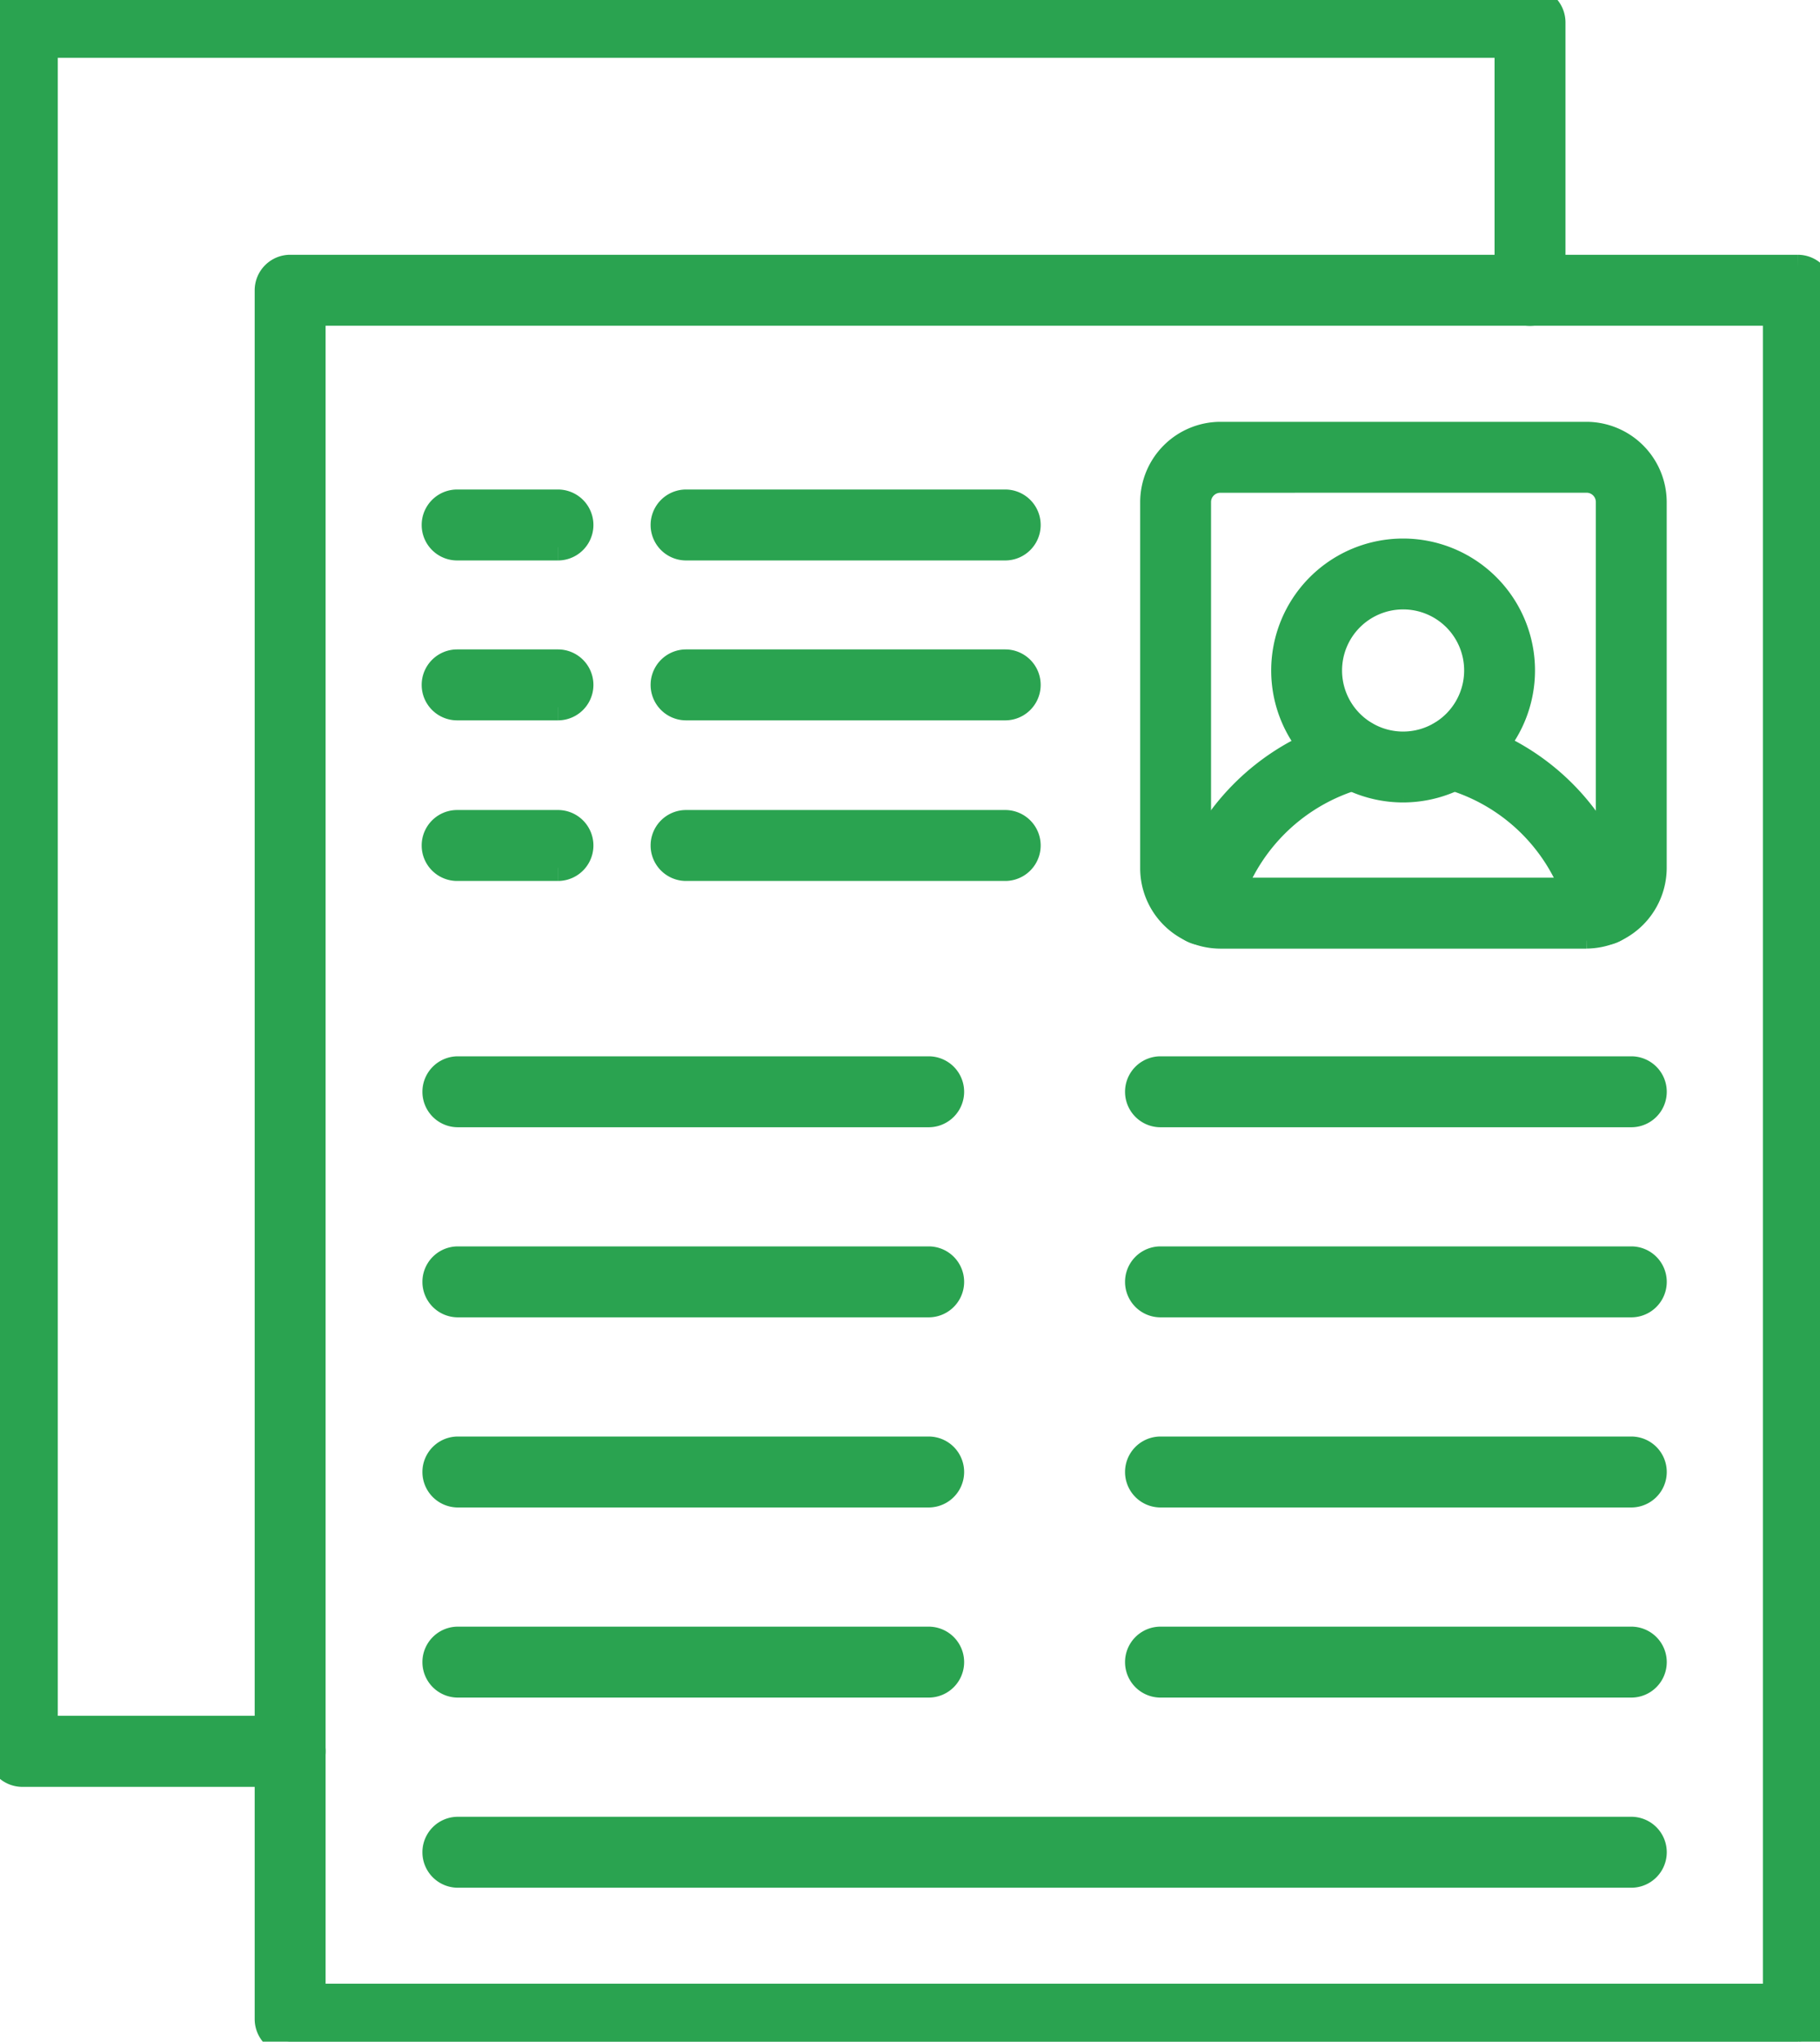 <svg id="Group_1043" data-name="Group 1043" xmlns="http://www.w3.org/2000/svg" xmlns:xlink="http://www.w3.org/1999/xlink" width="34.645" height="38.851" viewBox="0 0 34.645 38.851">
  <defs>
    <clipPath id="clip-path">
      <rect id="Rectangle_1759" data-name="Rectangle 1759" width="34.645" height="38.851" fill="#2aa350" stroke="#2aa350" stroke-width="0.5"/>
    </clipPath>
  </defs>
  <g id="Group_1042" data-name="Group 1042" clip-path="url(#clip-path)">
    <path id="Path_3041" data-name="Path 3041" d="M38.05,70.1H65.91V38.05H38.05Zm28.285.85H37.625a.427.427,0,0,1-.425-.425v-32.9a.427.427,0,0,1,.425-.425h28.7a.427.427,0,0,1,.425.425v32.9a.407.407,0,0,1-.411.425" transform="translate(-32.102 -32.102)" fill="#2aa350" stroke="#2aa350" stroke-width="0.5" fill-rule="evenodd"/>
    <path id="Path_3042" data-name="Path 3042" d="M5.523,33.753H.425A.427.427,0,0,1,0,33.328V.425A.427.427,0,0,1,.425,0h28.7a.427.427,0,0,1,.425.425v5.1a.425.425,0,0,1-.85,0V.85H.85V32.9H5.523a.425.425,0,1,1,0,.85" fill="#2aa350" stroke="#2aa350" stroke-width="0.5" fill-rule="evenodd"/>
    <path id="Path_3043" data-name="Path 3043" d="M161.474,61.25a.427.427,0,0,0-.425.425V68.65a.427.427,0,0,0,.425.425h6.975a.427.427,0,0,0,.425-.425V61.674a.427.427,0,0,0-.425-.425Zm6.975,8.675h-6.975A1.281,1.281,0,0,1,160.2,68.65V61.674a1.281,1.281,0,0,1,1.274-1.274h6.975a1.281,1.281,0,0,1,1.274,1.274V68.65a1.29,1.29,0,0,1-1.274,1.274" transform="translate(-138.246 -52.123)" fill="#2aa350" stroke="#2aa350" stroke-width="0.5" fill-rule="evenodd"/>
    <path id="Path_3044" data-name="Path 3044" d="M164.4,105.415a.38.38,0,0,1-.123-.014.424.424,0,0,1-.288-.521,4.441,4.441,0,0,1,3.179-3.262.425.425,0,0,1,.219.822,3.621,3.621,0,0,0-2.576,2.672.428.428,0,0,1-.411.3m7.619,0a.441.441,0,0,1-.411-.3,3.6,3.6,0,0,0-2.576-2.672.425.425,0,0,1,.219-.822,4.419,4.419,0,0,1,3.179,3.262.418.418,0,0,1-.288.521.379.379,0,0,1-.123.014" transform="translate(-141.5 -87.682)" fill="#2aa350" stroke="#2aa350" stroke-width="0.5" fill-rule="evenodd"/>
    <path id="Path_3045" data-name="Path 3045" d="M180.661,77.45a1.412,1.412,0,1,0,1.412,1.412,1.41,1.41,0,0,0-1.412-1.412m0,3.673a2.261,2.261,0,1,1,2.261-2.261,2.263,2.263,0,0,1-2.261,2.261" transform="translate(-153.952 -66.103)" fill="#2aa350" stroke="#2aa350" stroke-width="0.5" fill-rule="evenodd"/>
    <path id="Path_3046" data-name="Path 3046" d="M62.743,70.65H60.825a.425.425,0,1,1,0-.85h1.919a.425.425,0,1,1,0,.85" transform="translate(-52.123 -60.235)" fill="#2aa350" stroke="#2aa350" stroke-width="0.5" fill-rule="evenodd"/>
    <path id="Path_3047" data-name="Path 3047" d="M62.743,92.85H60.825a.425.425,0,0,1,0-.85h1.919a.425.425,0,0,1,0,.85" transform="translate(-52.123 -79.392)" fill="#2aa350" stroke="#2aa350" stroke-width="0.5" fill-rule="evenodd"/>
    <path id="Path_3048" data-name="Path 3048" d="M62.743,115.15H60.825a.425.425,0,1,1,0-.85h1.919a.425.425,0,1,1,0,.85" transform="translate(-52.123 -98.636)" fill="#2aa350" stroke="#2aa350" stroke-width="0.5" fill-rule="evenodd"/>
    <path id="Path_3049" data-name="Path 3049" d="M98.7,70.65H92.625a.425.425,0,1,1,0-.85H98.7a.425.425,0,1,1,0,.85" transform="translate(-79.565 -60.235)" fill="#2aa350" stroke="#2aa350" stroke-width="0.5" fill-rule="evenodd"/>
    <path id="Path_3050" data-name="Path 3050" d="M98.7,92.85H92.625a.425.425,0,0,1,0-.85H98.7a.425.425,0,0,1,0,.85" transform="translate(-79.565 -79.392)" fill="#2aa350" stroke="#2aa350" stroke-width="0.5" fill-rule="evenodd"/>
    <path id="Path_3051" data-name="Path 3051" d="M98.7,115.15H92.625a.425.425,0,1,1,0-.85H98.7a.425.425,0,1,1,0,.85" transform="translate(-79.565 -98.636)" fill="#2aa350" stroke="#2aa350" stroke-width="0.5" fill-rule="evenodd"/>
    <path id="Path_3052" data-name="Path 3052" d="M69.887,149.35H60.925a.425.425,0,0,1,0-.85h8.962a.425.425,0,1,1,0,.85" transform="translate(-52.209 -128.149)" fill="#2aa350" stroke="#2aa350" stroke-width="0.5" fill-rule="evenodd"/>
    <path id="Path_3053" data-name="Path 3053" d="M167.487,149.35h-8.962a.425.425,0,0,1,0-.85h8.962a.425.425,0,0,1,0,.85" transform="translate(-136.434 -128.149)" fill="#2aa350" stroke="#2aa350" stroke-width="0.5" fill-rule="evenodd"/>
    <path id="Path_3054" data-name="Path 3054" d="M69.887,175.75H60.925a.425.425,0,0,1,0-.85h8.962a.425.425,0,1,1,0,.85" transform="translate(-52.209 -150.932)" fill="#2aa350" stroke="#2aa350" stroke-width="0.5" fill-rule="evenodd"/>
    <path id="Path_3055" data-name="Path 3055" d="M167.487,175.75h-8.962a.425.425,0,0,1,0-.85h8.962a.425.425,0,0,1,0,.85" transform="translate(-136.434 -150.932)" fill="#2aa350" stroke="#2aa350" stroke-width="0.5" fill-rule="evenodd"/>
    <path id="Path_3056" data-name="Path 3056" d="M69.887,202.15H60.925a.425.425,0,0,1,0-.85h8.962a.425.425,0,1,1,0,.85" transform="translate(-52.209 -173.714)" fill="#2aa350" stroke="#2aa350" stroke-width="0.5" fill-rule="evenodd"/>
    <path id="Path_3057" data-name="Path 3057" d="M167.487,202.15h-8.962a.425.425,0,0,1,0-.85h8.962a.425.425,0,0,1,0,.85" transform="translate(-136.434 -173.714)" fill="#2aa350" stroke="#2aa350" stroke-width="0.5" fill-rule="evenodd"/>
    <path id="Path_3058" data-name="Path 3058" d="M69.887,228.55H60.925a.425.425,0,1,1,0-.85h8.962a.425.425,0,1,1,0,.85" transform="translate(-52.209 -196.496)" fill="#2aa350" stroke="#2aa350" stroke-width="0.5" fill-rule="evenodd"/>
    <path id="Path_3059" data-name="Path 3059" d="M167.487,228.55h-8.962a.425.425,0,1,1,0-.85h8.962a.425.425,0,1,1,0,.85" transform="translate(-136.434 -196.496)" fill="#2aa350" stroke="#2aa350" stroke-width="0.5" fill-rule="evenodd"/>
    <path id="Path_3060" data-name="Path 3060" d="M83.262,254.95H60.925a.425.425,0,1,1,0-.85H83.262a.425.425,0,0,1,0,.85" transform="translate(-52.209 -219.278)" fill="#2aa350" stroke="#2aa350" stroke-width="0.5" fill-rule="evenodd"/>
  </g>
</svg>
